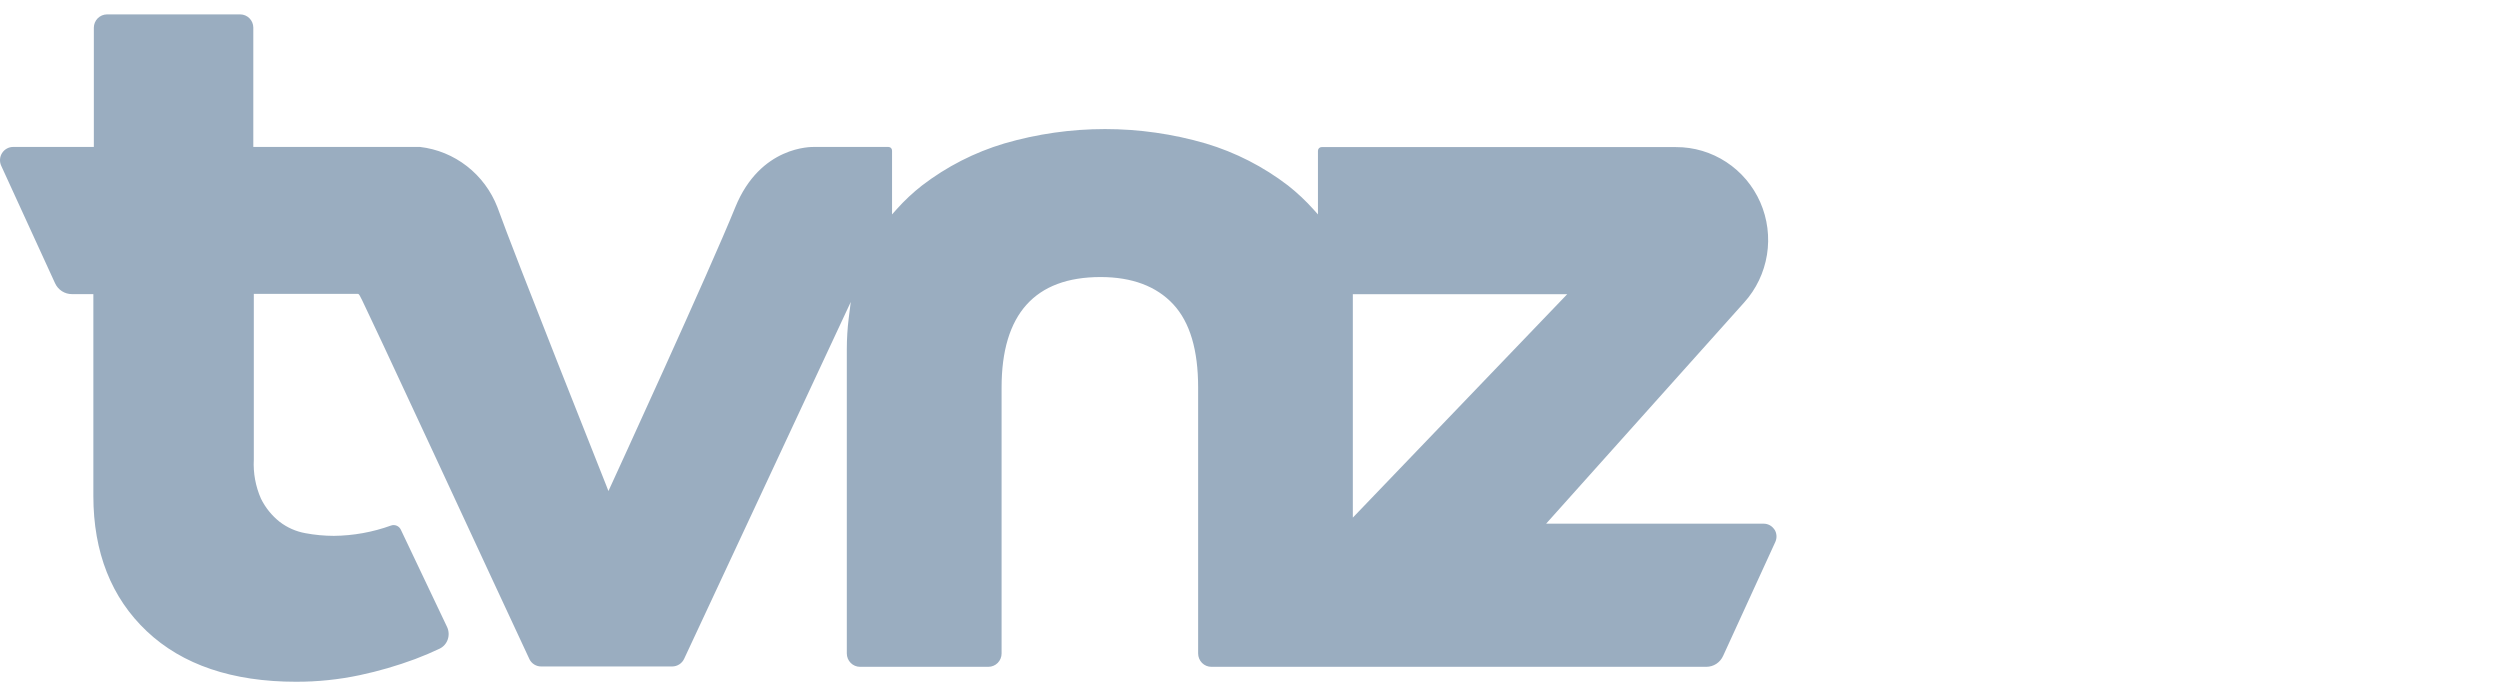 <svg width="99" height="27" viewBox="0 0 99 27" fill="none" xmlns="http://www.w3.org/2000/svg">
<g clip-path="url(#clip0_1008_4133)">
<path d="M70.269 20.974C70.223 20.901 70.16 20.841 70.085 20.8C70.009 20.759 69.925 20.737 69.84 20.738H61.226L69.069 11.978C69.545 11.451 69.858 10.795 69.972 10.09C70.085 9.386 69.993 8.663 69.707 8.011C69.42 7.358 68.952 6.804 68.359 6.416C67.767 6.028 67.075 5.822 66.369 5.825H52.335C52.297 5.825 52.26 5.84 52.233 5.867C52.206 5.895 52.191 5.932 52.191 5.97V8.491L52.01 8.288C51.702 7.946 51.366 7.63 51.005 7.346C50.028 6.597 48.925 6.033 47.749 5.682C45.142 4.921 42.374 4.921 39.767 5.682C38.591 6.033 37.488 6.597 36.511 7.346C36.149 7.629 35.812 7.944 35.506 8.288L35.325 8.491V5.965C35.325 5.945 35.321 5.927 35.314 5.909C35.307 5.891 35.296 5.875 35.283 5.862C35.269 5.848 35.254 5.837 35.236 5.83C35.218 5.823 35.2 5.819 35.181 5.819H32.241C32.148 5.819 30.109 5.765 29.117 8.208C28.098 10.728 24.234 19.139 24.195 19.225L24.093 19.445L24.006 19.219C23.972 19.128 20.357 10.055 19.696 8.202C19.447 7.562 19.031 7.002 18.492 6.582C17.953 6.162 17.311 5.898 16.634 5.819H10.031V1.09C10.03 0.951 9.974 0.819 9.877 0.722C9.78 0.625 9.648 0.57 9.512 0.57H4.236C4.098 0.571 3.967 0.627 3.869 0.725C3.772 0.823 3.717 0.956 3.716 1.095V5.819H0.519C0.432 5.819 0.346 5.841 0.27 5.884C0.194 5.926 0.129 5.987 0.082 6.061C0.035 6.135 0.007 6.22 0.001 6.308C-0.005 6.396 0.011 6.484 0.048 6.564L2.18 11.216C2.239 11.345 2.333 11.454 2.452 11.531C2.571 11.607 2.709 11.648 2.849 11.647H3.697V19.639C3.697 21.868 4.408 23.672 5.815 24.999C7.221 26.326 9.204 26.997 11.714 26.997C12.569 27 13.421 26.912 14.256 26.734C14.997 26.576 15.726 26.364 16.437 26.1C16.784 25.969 17.112 25.829 17.405 25.689C17.481 25.653 17.548 25.602 17.604 25.54C17.66 25.477 17.703 25.404 17.73 25.324C17.786 25.163 17.777 24.985 17.705 24.83L15.872 20.974C15.838 20.903 15.78 20.847 15.708 20.817C15.636 20.787 15.555 20.785 15.482 20.812C14.757 21.074 13.993 21.212 13.223 21.22C12.844 21.219 12.466 21.184 12.093 21.114C11.723 21.048 11.373 20.893 11.073 20.663C10.763 20.417 10.51 20.104 10.334 19.747C10.12 19.261 10.023 18.731 10.051 18.2V11.636H14.152C14.222 11.636 14.222 11.636 14.499 12.224C14.66 12.56 14.889 13.043 15.163 13.631C15.657 14.698 16.352 16.182 17.227 18.06C18.724 21.28 20.334 24.759 20.967 26.106C21.01 26.193 21.077 26.266 21.159 26.316C21.241 26.367 21.336 26.393 21.433 26.392H26.621C26.72 26.391 26.816 26.363 26.9 26.309C26.983 26.256 27.05 26.179 27.092 26.089L33.69 11.958L33.608 12.609C33.559 13.012 33.534 13.418 33.534 13.825V25.878C33.534 26.018 33.589 26.152 33.687 26.251C33.785 26.35 33.918 26.406 34.057 26.406H39.14C39.279 26.406 39.412 26.35 39.51 26.251C39.608 26.152 39.663 26.018 39.663 25.878V15.343C39.663 12.444 40.982 10.971 43.583 10.971C44.826 10.971 45.794 11.333 46.461 12.05C47.127 12.766 47.446 13.873 47.446 15.343V25.878C47.446 26.018 47.502 26.152 47.599 26.251C47.697 26.35 47.83 26.406 47.969 26.406H67.572C67.712 26.406 67.849 26.365 67.967 26.288C68.085 26.211 68.178 26.101 68.236 25.972L70.303 21.46C70.338 21.381 70.354 21.295 70.348 21.208C70.342 21.122 70.315 21.039 70.269 20.966V20.974ZM53.572 11.65H62.062L53.572 20.498V11.65Z" fill="#9aadc0"/>
<path d="M98.04 10.141H89.411V0.97C89.411 0.713 89.309 0.466 89.128 0.284C88.948 0.102 88.703 -1.10778e-06 88.448 0L83.802 0C83.548 -1.10778e-06 83.303 0.102 83.123 0.284C82.942 0.466 82.84 0.713 82.84 0.97V10.141H75.649C75.513 10.141 75.38 10.18 75.266 10.255C75.152 10.329 75.061 10.435 75.005 10.56L72.864 15.464C72.812 15.588 72.79 15.724 72.802 15.858C72.814 15.993 72.859 16.123 72.932 16.236C73.006 16.349 73.106 16.442 73.224 16.507C73.341 16.571 73.473 16.605 73.607 16.605H82.851V25.841C82.852 26.099 82.953 26.346 83.134 26.528C83.314 26.709 83.559 26.812 83.814 26.812H88.46C88.715 26.812 88.959 26.709 89.14 26.528C89.32 26.346 89.422 26.099 89.423 25.841V16.62H98.051C98.306 16.619 98.55 16.516 98.73 16.334C98.91 16.151 99.011 15.904 99.011 15.646V11.111C99.011 10.983 98.986 10.856 98.937 10.737C98.888 10.619 98.816 10.511 98.726 10.421C98.635 10.331 98.528 10.259 98.41 10.211C98.293 10.163 98.166 10.139 98.04 10.141Z" fill="url(#paint0_linear_1008_4133)"/>
</g>
</svg>
